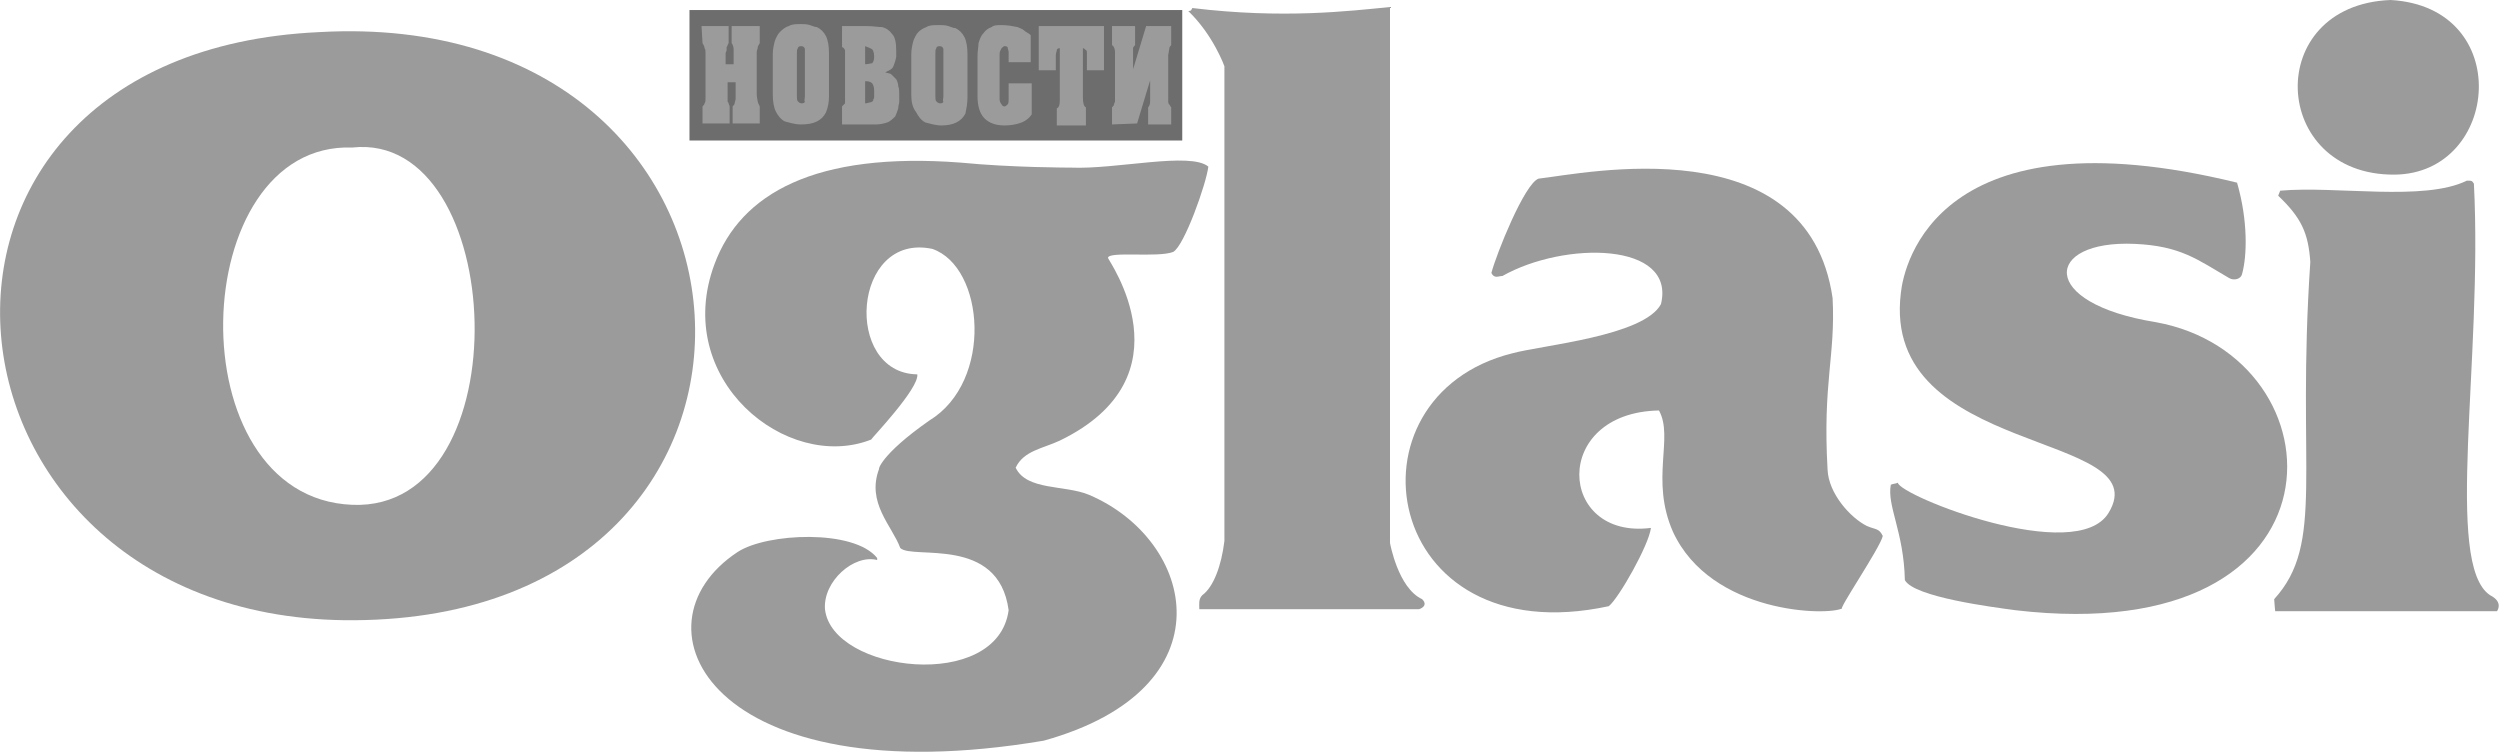 <?xml version="1.0" encoding="utf-8"?>
<!-- Generator: Adobe Illustrator 21.0.0, SVG Export Plug-In . SVG Version: 6.00 Build 0)  -->
<svg version="1.1" id="Layer_1" xmlns="http://www.w3.org/2000/svg" xmlns:xlink="http://www.w3.org/1999/xlink" x="0px" y="0px"
	 width="249.1px" height="74.9px" viewBox="0 0 249.1 74.9" style="enable-background:new 0 0 249.1 74.9;" xml:space="preserve">
<style type="text/css">
	.st0{fill:#9B9B9B;}
	.st1{fill:#6D6D6D;}
</style>
<g>
	<path class="st0" d="M238.2,0c12.4,0.7,10.9,17.3,0.4,17.4C226.2,17.5,225.4,0.5,238.2,0L238.2,0z"/>
	<path class="st0" d="M118.8,0.8c9.1,1.1,15.6,0.3,19.7-0.1c0,1.7,0,53.4,0,53.4s0.8,4.5,3.2,5.6c0.7,0.7-0.3,1-0.3,1
		s-21.8,0-21.9,0c0-0.5-0.1-1,0.3-1.4c1.1-0.8,1.9-2.9,2.2-5.4V6.6c0,0-1.1-3.1-3.6-5.5C118.7,1.1,118.7,1,118.8,0.8L118.8,0.8z"/>
	<path class="st0" d="M31.8,3.2c47.5-2.7,51.1,58.3,3.5,58.6C-8.1,62.1-14,5.3,31.8,3.2L31.8,3.2z M35.1,14.7
		c-16.6-0.6-17.7,34.9,0,35.6C52.1,51,50.6,13,35.1,14.7L35.1,14.7z"/>
	<path class="st0" d="M120.4,16.6c-0.2,1.7-2.4,7.9-3.5,8.5c-1.5,0.6-6.5-0.1-6.5,0.6c0,0.2,8.4,11.8-4.8,18.2
		c-1.7,0.8-3.6,1-4.4,2.7c1.1,2.3,4.9,1.7,7.3,2.7c10.6,4.5,14.2,19.3-4.5,24.5C70.8,79.4,62.4,62.3,73.5,55
		c2.9-1.9,11.6-2.3,13.9,0.6c0,0.1,0,0.1,0,0.2c-2.3-0.6-5.4,2.1-5.2,4.9c0.7,6.3,17.2,8.3,18.3,0.1c-1-7.5-9.6-5-10.8-6.2
		c-0.8-2.2-3.4-4.5-2.1-7.9c-0.1,0.2,0-1.3,5-4.8c6.4-3.9,5.5-15.3,0.3-17.1c-8-1.7-8.9,12.4-1.5,12.5c0.2,1.4-4.6,6.4-4.6,6.5
		c-8.4,3.3-19.9-6-15.6-17.5c2.6-7,10-11.2,24.5-10.1c5.1,0.5,10.9,0.5,11,0.5C111.2,16.9,118.6,15.1,120.4,16.6L120.4,16.6z"/>
	<path class="st0" d="M189.4,29.2c0.3-2.9,3.7-18.3,33.5-11c1.1,3.8,1,7.3,0.5,9.1c-0.1,0.5-0.8,0.7-1.3,0.4
		c-3.1-1.8-4.8-3.2-9.4-3.4c-9-0.4-9.7,5.9,2.1,7.8c18.8,3.4,20,32.7-14,28.7c-2.2-0.3-10.1-1.3-11-3c-0.1-4.8-1.8-7.4-1.4-9.5
		c0.2-0.1,0.5-0.1,0.7-0.2c0.2,1.3,17.8,8.3,21,3C215.1,42.9,187.4,45.6,189.4,29.2L189.4,29.2z"/>
	<path class="st0" d="M182.6,29.7c0.3,5.8-1,8.4-0.5,17.1c0.1,2.4,2.3,4.8,3.9,5.6c0.9,0.4,1.2,0.2,1.6,1c-0.2,1.1-4.7,7.7-4,7.2
		c-1.4,0.8-13.1,0.6-16.9-7.6c-2.3-5.2,0.1-9.4-1.4-12.1c-10.8,0.2-10.1,12.9-0.8,11.7c-0.2,1.7-3.2,7-4.2,7.8
		c-22.7,4.9-26.9-20.9-9.6-25.2c2.9-0.8,13.1-1.7,14.8-4.9c1.5-6.2-9.6-6.3-15.8-2.8c-0.4,0-0.8,0.3-1.1-0.3
		c0.5-1.9,3.3-8.9,4.7-9.4C157.8,17.3,180.1,12.5,182.6,29.7L182.6,29.7z"/>
	<path class="st0" d="M245.8,18c0.5,0,0.5,0,0.7,0.3c0.9,17.6-3,37.9,1.6,41c1.4,0.7,0.7,1.6,0.7,1.6h-22.1c0,0-0.1-1-0.1-1.2
		c5.1-5.6,2.2-12.8,3.6-33.6c-0.2-2.9-0.9-4.4-3.2-6.6c0.1-0.2,0.1-0.3,0.2-0.5C232.8,18.5,241.5,20.1,245.8,18L245.8,18z"/>
</g>
<polygon class="st1" points="68.7,1 117.8,1 117.8,14 68.7,14 "/>
<path class="st0" d="M69.9,2.6h2.7v1.7c-0.1,0.1-0.1,0.3-0.2,0.4c0,0.1,0,0.2,0,0.3c0,0.1-0.1,0.2-0.1,0.3v1.1h0.8V5.3V5V4.9
	c0-0.2-0.1-0.5-0.2-0.6V2.6h2.8v1.7c-0.1,0.2-0.2,0.3-0.2,0.4c0,0.2-0.1,0.3-0.1,0.5v0.2v0.2v3.8c0,0.3,0.1,0.6,0.1,0.7
	s0.1,0.3,0.2,0.5v1.7H73v-1.7c0.1-0.1,0.2-0.2,0.2-0.3c0-0.1,0.1-0.3,0.1-0.5V8.2h-0.8v1.4c0,0.1,0,0.2,0,0.2s0,0.2,0,0.2v0.1
	c0,0.1,0.1,0.1,0.1,0.2c0,0.1,0.1,0.2,0.1,0.3v1.7h-2.7v-1.7c0.1-0.1,0.2-0.2,0.2-0.3c0.1-0.1,0.1-0.3,0.1-0.6V9.6V9.4v-4
	c0-0.3,0-0.5-0.1-0.6c0-0.2-0.1-0.3-0.2-0.5L69.9,2.6L69.9,2.6z M77,9.4v-4c0-0.5,0.1-0.9,0.2-1.3c0.1-0.3,0.3-0.7,0.5-0.9
	c0.2-0.2,0.5-0.5,0.9-0.6c0.3-0.2,0.7-0.2,1.2-0.2c0.3,0,0.6,0,0.9,0.1c0.3,0.1,0.5,0.2,0.7,0.2c0.4,0.2,0.7,0.5,0.9,0.9
	c0.2,0.4,0.3,1,0.3,1.7v4.3c0,0.6-0.1,1.1-0.3,1.6c-0.2,0.4-0.5,0.7-0.9,0.9c-0.4,0.2-0.9,0.3-1.6,0.3c-0.6,0-1.2-0.2-1.6-0.3
	c-0.4-0.2-0.7-0.6-0.9-1C77.1,10.7,77,10.1,77,9.4L77,9.4z M80.2,9.6V5.4c0-0.2,0-0.4,0-0.5c0-0.1-0.1-0.2-0.1-0.2
	c-0.1-0.1-0.2-0.1-0.3-0.1c-0.2,0-0.3,0.1-0.3,0.2c-0.1,0.1-0.1,0.3-0.1,0.6v4.1c0,0.3,0,0.5,0.1,0.6c0.1,0.1,0.2,0.2,0.4,0.2
	c0.2,0,0.3-0.1,0.3-0.2C80.1,10.1,80.2,9.8,80.2,9.6L80.2,9.6z M83.7,2.6h2.7c0.6,0,1.1,0.1,1.5,0.1c0.4,0.1,0.7,0.3,1,0.7
	c0.3,0.3,0.4,0.9,0.4,1.7c0,0.2,0,0.4,0,0.5c0,0.2-0.1,0.4-0.1,0.5c-0.1,0.3-0.2,0.6-0.3,0.7c-0.2,0.2-0.5,0.3-0.7,0.4
	c0.2,0.1,0.5,0.1,0.6,0.2c0.2,0.2,0.3,0.3,0.5,0.5c0.1,0.2,0.2,0.4,0.2,0.7c0.1,0.2,0.1,0.5,0.1,0.8v0.3c0,0.1,0,0.3,0,0.5
	c0,0.1-0.1,0.3-0.1,0.6c-0.1,0.3-0.2,0.6-0.3,0.8c-0.2,0.2-0.5,0.5-0.8,0.6c-0.3,0.1-0.7,0.2-1.1,0.2h-3.4v-1.8
	c0.1-0.1,0.2-0.2,0.3-0.3c0-0.2,0-0.3,0-0.6v-4c0-0.3,0-0.6,0-0.7c-0.1-0.2-0.2-0.3-0.3-0.3V2.6H83.7z M86.2,4.6v1.8
	c0.3,0,0.6-0.1,0.7-0.1c0.1-0.1,0.2-0.3,0.2-0.6V5.6c0-0.3-0.1-0.6-0.2-0.7C86.7,4.8,86.5,4.7,86.2,4.6L86.2,4.6L86.2,4.6z
	 M86.2,8.2v2.1c0.2,0,0.4-0.1,0.5-0.1S87,10.1,87,10c0-0.1,0.1-0.2,0.1-0.3c0-0.1,0-0.2,0-0.3V9.2c0-0.1,0-0.1,0-0.2
	c0-0.3-0.1-0.6-0.2-0.7c-0.1-0.1-0.3-0.2-0.5-0.2h-0.2V8.2z M90.8,9.4v-4c0-0.5,0.1-0.9,0.2-1.3c0.1-0.3,0.3-0.7,0.5-0.9
	C91.7,3,92,2.8,92.3,2.7c0.3-0.2,0.7-0.2,1.3-0.2c0.3,0,0.6,0,0.9,0.1c0.3,0.1,0.5,0.2,0.7,0.2c0.4,0.2,0.7,0.5,0.9,0.9
	s0.3,1,0.3,1.7v4.3c0,0.6-0.1,1.1-0.2,1.6c-0.2,0.4-0.5,0.7-0.9,0.9c-0.4,0.2-0.9,0.3-1.5,0.3c-0.6,0-1.2-0.2-1.6-0.3
	c-0.4-0.2-0.7-0.6-0.9-1C90.9,10.7,90.8,10.1,90.8,9.4L90.8,9.4z M94,9.6V5.4c0-0.2,0-0.4,0-0.5c0-0.1-0.1-0.2-0.1-0.2
	c-0.1-0.1-0.2-0.1-0.3-0.1c-0.2,0-0.3,0.1-0.3,0.2c-0.1,0.1-0.1,0.3-0.1,0.6v4.1c0,0.3,0,0.5,0.1,0.6c0.1,0.1,0.2,0.2,0.4,0.2
	c0.2,0,0.3-0.1,0.3-0.2C93.9,10.1,94,9.8,94,9.6L94,9.6z M100.5,6.2v-1c0-0.2-0.1-0.3-0.1-0.5c-0.1-0.1-0.2-0.1-0.3-0.1
	s-0.2,0.1-0.3,0.2c-0.1,0.2-0.2,0.3-0.2,0.6v4.5c0,0.2,0.1,0.4,0.2,0.5c0.1,0.2,0.2,0.2,0.3,0.2s0.2-0.1,0.3-0.2
	c0.1-0.1,0.1-0.3,0.1-0.5V8.3h2.3v3.1c-0.2,0.3-0.5,0.6-1,0.8c-0.5,0.2-1.1,0.3-1.7,0.3c-0.8,0-1.5-0.2-2-0.7
	c-0.5-0.5-0.7-1.3-0.7-2.2v-4c0-0.5,0.1-1,0.1-1.3c0.1-0.3,0.2-0.7,0.5-1c0.2-0.3,0.5-0.5,0.8-0.6c0.2-0.2,0.6-0.2,1-0.2
	c0.6,0,1.1,0.1,1.6,0.2c0.2,0.1,0.5,0.2,0.6,0.3c0.2,0.2,0.5,0.3,0.7,0.5v2.7L100.5,6.2L100.5,6.2z M103.7,2.6h6.3V7h-1.7V5.3
	c0-0.1,0-0.3-0.1-0.3c-0.1-0.1-0.2-0.2-0.3-0.2v4.9c0,0.6,0.1,0.9,0.3,1v1.8h-2.9v-1.7c0.2-0.1,0.3-0.3,0.3-0.8V9.7V9.6V4.8
	c-0.2,0-0.3,0.1-0.3,0.2s-0.1,0.3-0.1,0.5V7h-1.7V2.6L103.7,2.6z M110.8,12.4v-1.7c0.1-0.1,0.2-0.2,0.2-0.3s0.1-0.2,0.1-0.3V9.8V9.7
	V5.5c0-0.1,0-0.1,0-0.1V5.2c0-0.3-0.1-0.6-0.3-0.7V2.6h2.3v1.9c-0.1,0.1-0.2,0.2-0.2,0.3c0,0.1,0,0.2,0,0.3c0,0.1,0,0.2,0,0.3v1.5
	l1.3-4.3h2.5v1.9c-0.1,0.1-0.2,0.2-0.2,0.4l-0.1,0.6v4.2c0,0.1,0,0.1,0,0.2s0,0.2,0,0.2c0,0.1,0,0.2,0.1,0.3
	c0.1,0.1,0.1,0.2,0.2,0.3v1.7h-2.3v-1.7c0.1-0.1,0.2-0.3,0.2-0.6V9.8V9.7V8l-1.3,4.3L110.8,12.4L110.8,12.4z"/>
</svg>
